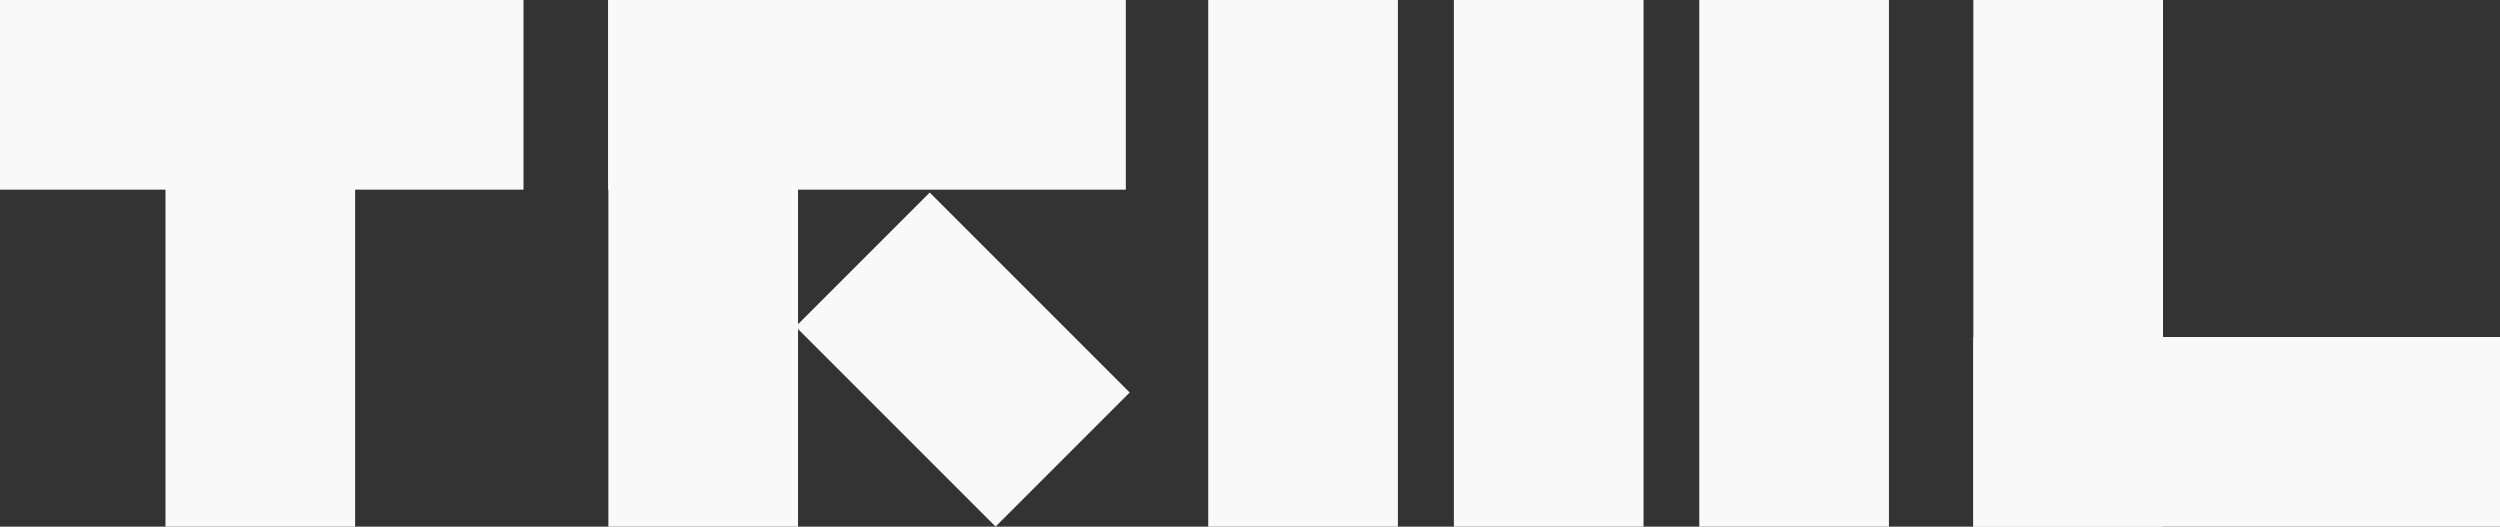 <?xml version="1.0" encoding="UTF-8"?>
<svg id="Layer_1" data-name="Layer 1" xmlns="http://www.w3.org/2000/svg" viewBox="0 0 111.65 23.52">
  <rect x="0" y="0" width="111.65" height="23.52" fill="#333333" stroke="none"/>
  <defs>
    <style>
      .cls-1 {
        fill: #f9f9f9;
      }
    </style>
  </defs>
  <rect class="cls-1" x="7.39" width="8.47" height="23.52"/>
  <rect class="cls-1" x="27.17" width="8.47" height="23.52"/>
  <rect class="cls-1" x="53.96" width="8.47" height="23.52"/>
  <rect class="cls-1" x="64.93" width="8.47" height="23.52"/>
  <rect class="cls-1" x="75.89" width="8.47" height="23.52"/>
  <rect class="cls-1" x="88.13" width="8.47" height="23.52"/>
  <rect class="cls-1" x="7.39" y="-7.53" width="8.47" height="23.52" transform="translate(7.39 15.86) rotate(-90)"/>
  <rect class="cls-1" x="34.49" y="-7.33" width="8.47" height="23.12" transform="translate(34.49 42.96) rotate(-90)"/>
  <rect class="cls-1" x="38.76" y="9.75" width="8.47" height="12.63" transform="translate(1.23 35.1) rotate(-45)"/>
  <rect class="cls-1" x="95.66" y="7.53" width="8.47" height="23.52" transform="translate(80.6 119.18) rotate(-90)"/>
</svg>
